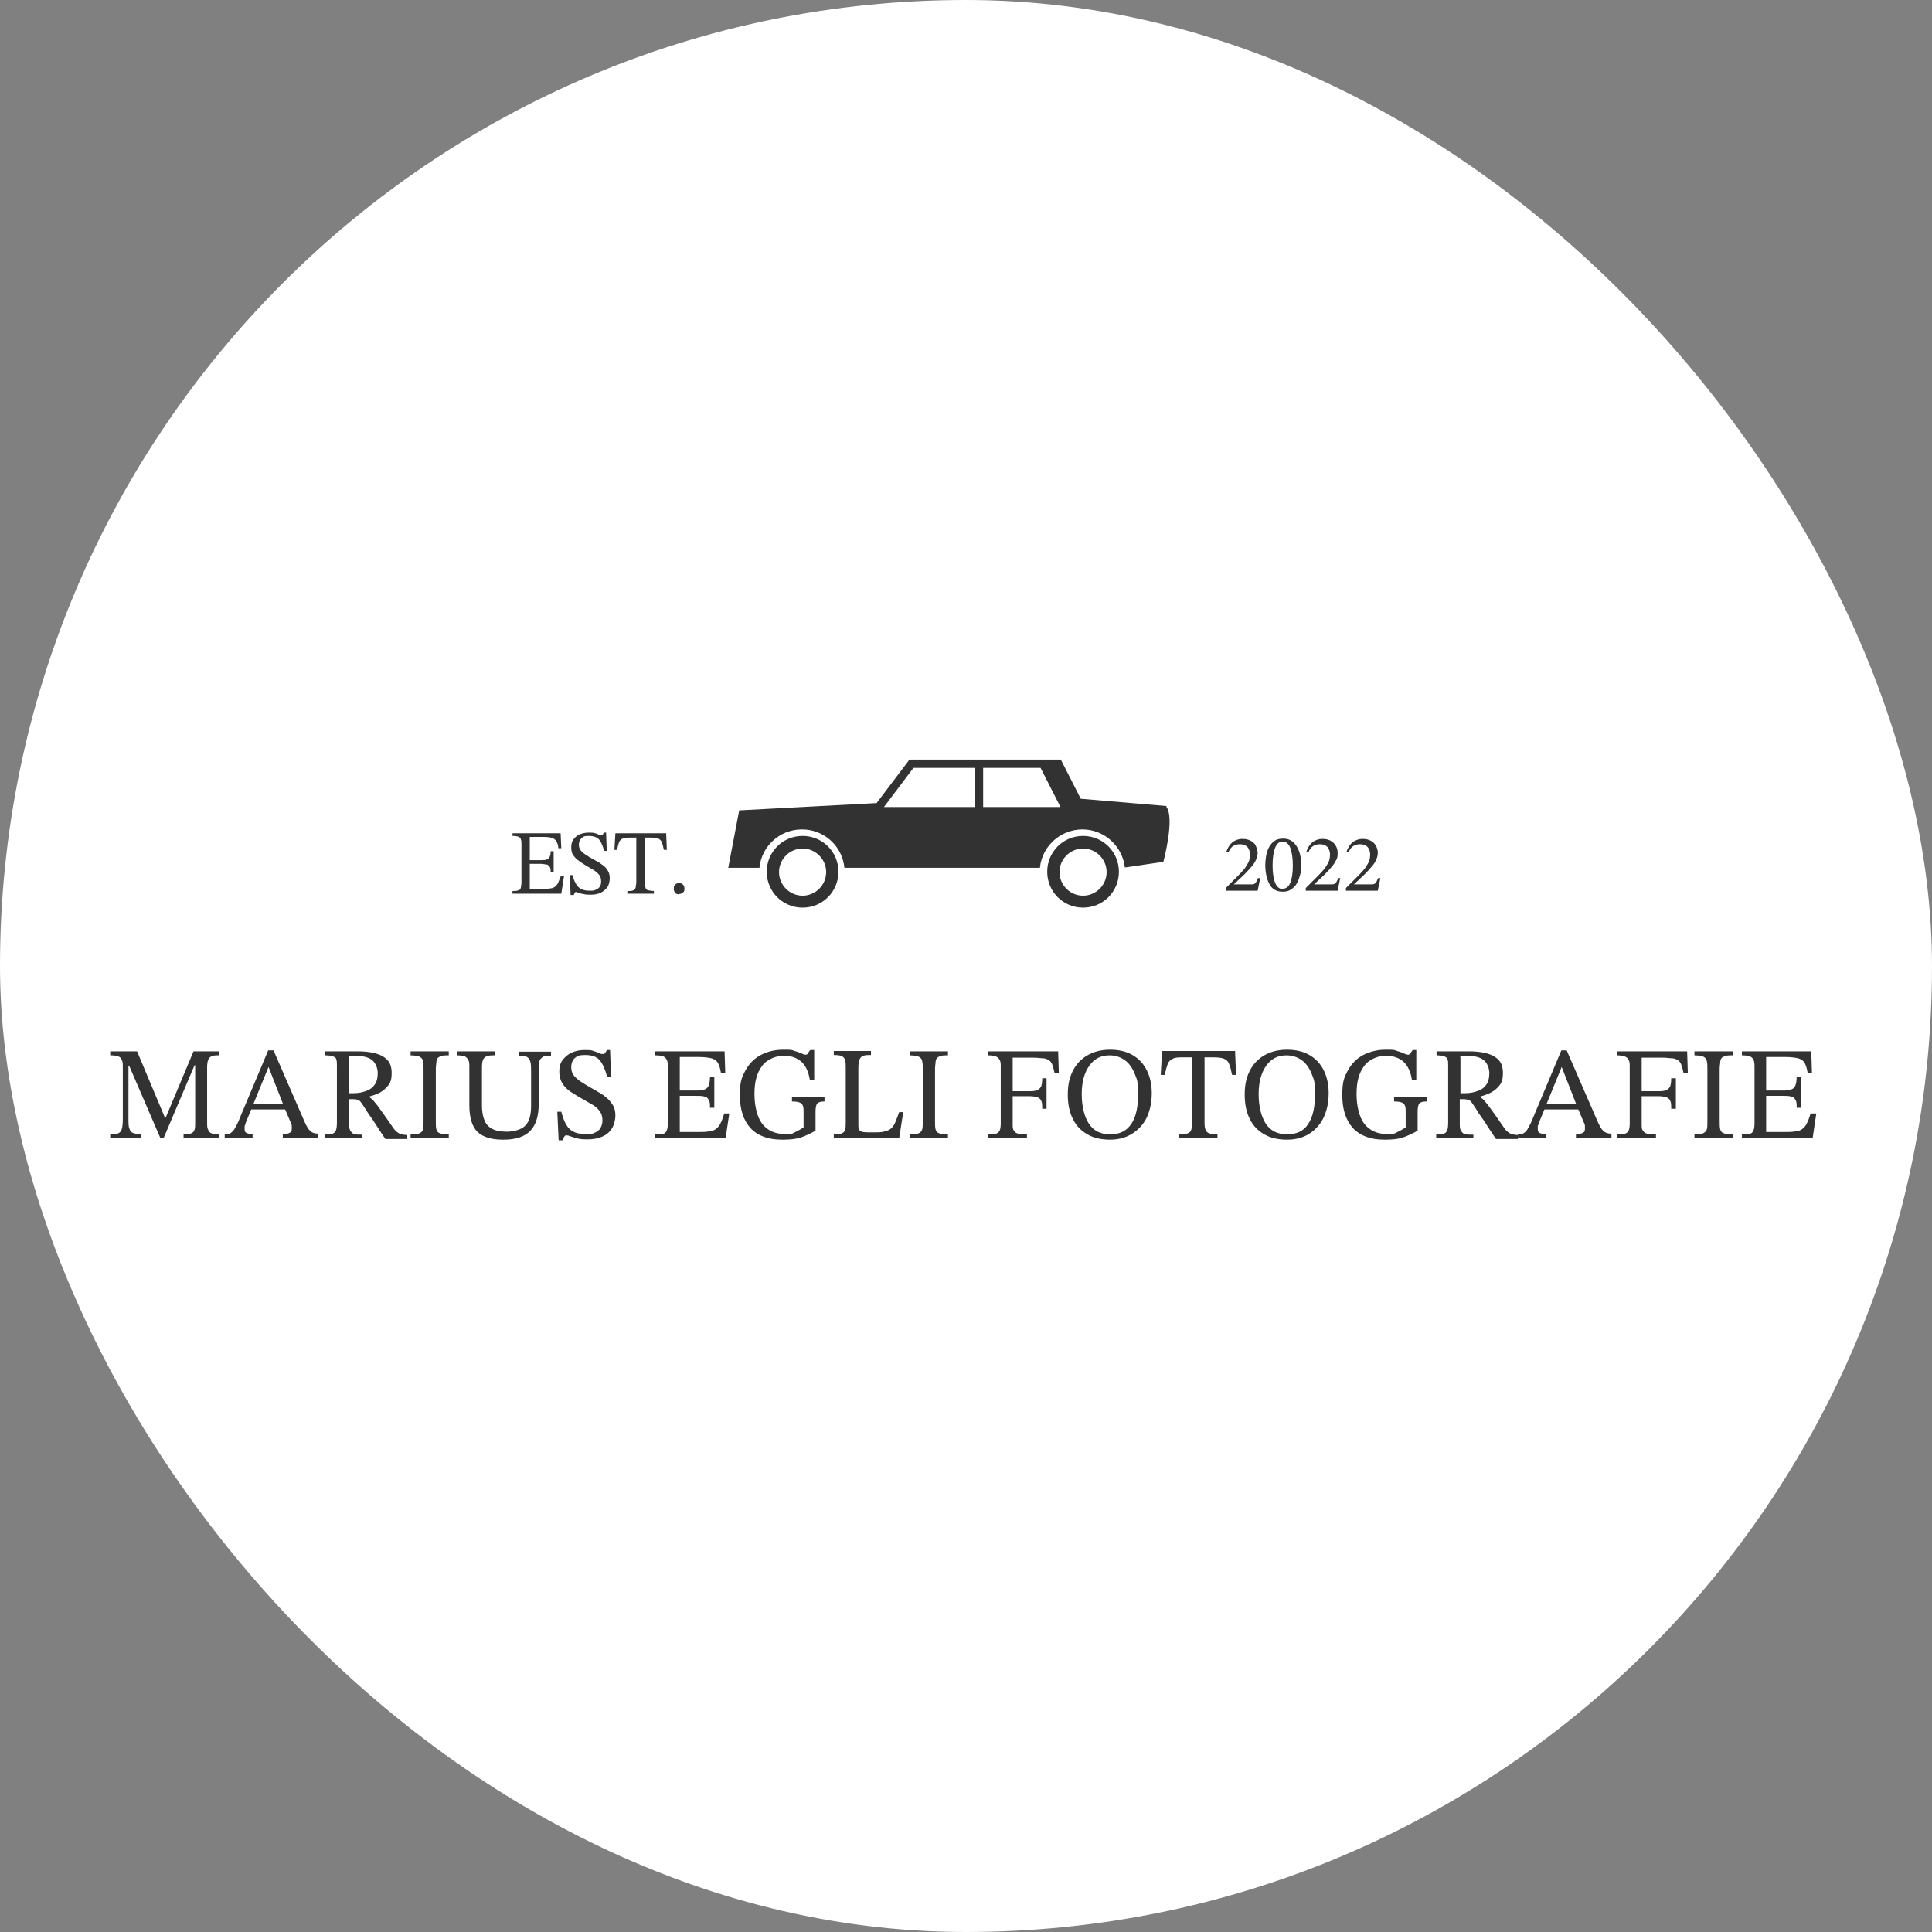 <svg xmlns="http://www.w3.org/2000/svg" version="1.1" xmlns:xlink="http://www.w3.org/1999/xlink" width="1000" height="1000"><rect width="100%" height="100%" fill="#808080" stroke="none"/><g clip-path="url(#SvgjsClipPath1147)"><rect width="1000" height="1000" fill="#ffffff"></rect><g transform="matrix(1.718,0,0,1.718,50,389.218)"><svg xmlns="http://www.w3.org/2000/svg" version="1.1" xmlns:xlink="http://www.w3.org/1999/xlink" width="524" height="129"><svg id="Ebene_1" xmlns="http://www.w3.org/2000/svg" version="1.1" viewBox="0 0 524 129">
  <!-- Generator: Adobe Illustrator 29.5.1, SVG Export Plug-In . SVG Version: 2.1.0 Build 141)  -->
  <defs>
    <style>
      .st0 {
        fill: none;
      }

      .st1 {
        fill: #323232;
      }
    </style>
  <clipPath id="SvgjsClipPath1147"><rect width="1000" height="1000" x="0" y="0" rx="500" ry="500"></rect></clipPath></defs>
  <rect class="st0" x="-11.2" y="81.8" width="538.5" height="44.8"></rect>
  <path class="st1" d="M13.4,115.2v1.2H4.1v-1.2c1.1,0,1.9,0,2.4-.3.5-.2.9-.6,1.1-1.3.2-.7.3-1.7.3-3v-15.5c0-1,0-1.8-.3-2.3-.2-.5-.5-.9-1.1-1.1-.5-.2-1.3-.3-2.4-.3v-1.2h8.1l8.4,20h.2l8.4-20h7.6v1.2c-.9,0-1.6,0-2.2.3-.5.2-.8.6-1,1.1s-.3,1.3-.3,2.2v16.6c0,1,0,1.7.3,2.2.2.5.5.9,1,1.1s1.2.3,2.2.3v1.2h-10.6v-1.2c1,0,1.8,0,2.3-.3.5-.2.8-.5,1-1.1.2-.5.2-1.3.2-2.2v-17.2h-.2l-9.3,21.9h-1l-9.4-21.8h-.2v16c0,1.4,0,2.4.3,3,.2.7.5,1.1,1.1,1.3.5.2,1.3.3,2.3.3h.1v.1ZM47,115.2v1.2h-8.4v-1.2c.7,0,1.3,0,1.8-.4s.9-.7,1.3-1.5c.4-.7,1-1.8,1.6-3.4l8.4-20h1.6l9.4,21.6c.6,1.3,1.1,2.2,1.7,2.7.5.5,1.3.8,2.4.8v1.2h-10.7v-1.2h1.2c.4,0,.8-.2,1.1-.4.3-.2.4-.5.4-1v-1c0-.4-.3-.9-.5-1.4l-1.7-4-.3-.8-4.5-11.5h0l-4.7,11.5-.3.8-1.9,4.6c0,.3-.2.6-.3.9v1c0,.6.2.9.6,1.1.4.2,1.1.3,2,.3h0l-.2.1ZM56.6,106.1l.6,1.6h-11.1l.6-1.6h9.9ZM80,115.2v1.2h-11.2v-1.2c1,0,1.8,0,2.3-.2s.8-.5,1-1,.3-1.3.3-2.5v-17.1c0-.7,0-1.3-.2-1.8,0-.4-.5-.7-1-.9-.5-.2-1.3-.3-2.3-.3v-1.2h9.8c2,0,3.8.2,5.3.6s2.8,1.1,3.6,2c.9.9,1.3,2.3,1.3,4s-.3,2.7-1,3.6-1.5,1.6-2.5,2.2c-1,.5-2.1.9-3.2,1.2v.2c.4.3,1,.7,1.5,1.4.6.7,1.3,1.6,2.2,2.9s2.1,2.9,3.5,5c.6.9,1.3,1.4,1.9,1.7.6.2,1.3.4,2.3.4v1.2h-6.6c-1.1-1.6-2-3-2.7-4.1s-1.3-2-1.9-2.8c-.5-.8-1-1.4-1.3-2l-1.2-1.8c-.4-.6-.8-1-1.1-1.1s-.9-.2-1.6-.2h-1.1v7c0,1.1,0,1.9.3,2.4s.6.9,1.1,1.1c.6.2,1.4.2,2.5.2h0v-.1ZM76,91.9v10.9h1.5c1.5,0,2.7-.3,3.8-.7,1.1-.4,1.9-1,2.5-1.9.6-.8.9-2,.9-3.4s-.5-2.8-1.5-3.8c-1-.9-2.5-1.4-4.7-1.4h-2.6v.2l.1.1ZM106.1,115.2v1.2h-11.5v-1.2c1.2,0,2.1,0,2.6-.3.6-.2.9-.6,1.1-1.1.2-.6.2-1.4.2-2.6v-15.7c0-1,0-1.9-.2-2.4,0-.6-.5-1-1-1.3-.5-.2-1.5-.4-2.7-.4v-1.2h11.5v1.2c-1.2,0-2.2,0-2.7.4-.6.2-.9.7-1,1.3,0,.6-.2,1.4-.2,2.4v15.7c0,1.1,0,2,.2,2.6s.5.9,1.1,1.1,1.4.3,2.6.3h0ZM122.4,116.8c-3.5,0-6.1-.8-7.7-2.4s-2.4-4.3-2.4-8v-11.5c0-.9,0-1.6-.3-2.1s-.6-.9-1.1-1.1c-.6-.2-1.4-.3-2.4-.3v-1.2h11.5v1.2c-1.1,0-1.9,0-2.5.3-.6.2-.9.6-1.1,1.1s-.3,1.3-.3,2.3v11.3c0,1.7.2,3.2.7,4.4.4,1.2,1.2,2.1,2.3,2.7s2.6.9,4.5.9,4.5-.6,5.6-1.9c1.2-1.2,1.7-3.2,1.7-5.9v-10c0-1.4,0-2.5-.2-3.2s-.5-1.2-1-1.5-1.3-.4-2.5-.4v-1.2h9.7v1.2c-1.1,0-2,0-2.5.4s-.9.7-1,1.4c0,.7-.2,1.7-.2,3.1v9.6c0,3.6-.8,6.3-2.5,8.1-1.7,1.8-4.4,2.7-8.1,2.7h-.2ZM140.4,117h-1.2l-.4-8.6h1.2c.5,1.8,1,3.2,1.7,4.2.6,1,1.4,1.6,2.4,2,.9.4,2.1.5,3.4.5s1.9,0,2.6-.4c.7-.3,1.3-.7,1.7-1.4s.6-1.4.6-2.4-.3-2.1-1-2.9c-.6-.8-1.5-1.5-2.5-2-1-.6-2.1-1.2-3.1-1.8-1.1-.6-2.1-1.3-3.1-1.9-1-.7-1.8-1.5-2.4-2.5-.6-1-.9-2.1-.9-3.5s.3-2.6,1-3.5,1.6-1.7,2.7-2.2c1.1-.5,2.4-.8,3.8-.8s2.2,0,2.8.3c.7.2,1.2.4,1.6.6.4.2.7.3,1.1.3s.6,0,.8-.3.4-.5.5-.9h1l.3,8h-1.2c-.6-2.2-1.3-3.8-2.2-4.9s-2.4-1.6-4.4-1.6-2.4.3-3.1.9c-.7.6-1.1,1.6-1.1,2.8s.3,1.8.8,2.5c.6.7,1.3,1.3,2.2,1.9s1.8,1.1,2.8,1.7c.9.5,1.8,1,2.6,1.5.9.5,1.7,1.1,2.4,1.7s1.3,1.4,1.8,2.2.7,1.9.7,3.1-.4,2.8-1.1,3.9c-.7,1.1-1.7,1.9-2.9,2.4s-2.6.8-4.1.8-2.5,0-3.4-.3c-.9-.2-1.5-.4-2-.6s-.9-.3-1.2-.3-.5,0-.7.4c-.2.2-.3.6-.4,1h0l-.1.1ZM190.6,109l-1.1,7.4h-21.2v-1.2c1.1,0,1.9,0,2.4-.2.5,0,.9-.5,1.1-1,.2-.5.3-1.3.3-2.3v-16.6c0-1,0-1.8-.3-2.3-.2-.5-.6-.9-1.1-1.1s-1.4-.3-2.4-.3v-1.2h20.9l.2,6.5h-1.3c-.2-1.3-.5-2.3-.9-3s-1-1.1-1.9-1.4c-.9-.2-2.1-.4-3.8-.4h-5.8v10.1h4.6c1.2,0,2.2,0,2.8-.3.6-.2,1.1-.6,1.3-1.2s.4-1.4.4-2.5h1.3v9.2h-1.3c0-1.1,0-1.9-.4-2.4-.2-.5-.7-.9-1.3-1-.6-.2-1.6-.2-2.8-.2h-4.6v10.9h5.1c1.5,0,2.8,0,3.7-.2.9,0,1.7-.4,2.2-.8s1-1,1.3-1.7c.4-.7.7-1.7,1.1-2.9h1.5v.1ZM206.5,116.8c-4.2,0-7.4-1.2-9.5-3.5s-3.2-5.6-3.2-9.9.6-5.4,1.7-7.5c1.1-2,2.7-3.6,4.6-4.6s4.2-1.6,6.7-1.6,2.6,0,3.5.4c.9.2,1.5.5,2,.7s.9.4,1.2.4.6,0,.8-.4.4-.6.7-1h1.2v9.1h-1.3c-.4-2.7-1.4-4.6-2.7-5.7s-3.1-1.7-5.2-1.7-5,1-6.5,3.1c-1.6,2.1-2.3,4.8-2.3,8.4s.8,7.1,2.4,9.1,3.9,3,6.7,3,2.3-.2,3.2-.6,1.7-.9,2.5-1.4v-4.3c0-1,0-1.7-.2-2.2s-.5-.8-1-1-1.3-.3-2.3-.3v-1.3h9.8v1.3c-1.1,0-1.8.2-2.2.6-.3.4-.5,1.2-.5,2.4v5.8c-1.4.8-2.9,1.5-4.3,2-1.5.5-3.3.7-5.5.7h-.3,0ZM243,108.6l-1.2,7.8h-19.7v-1.2c1.1,0,1.9,0,2.4-.3.5-.2.9-.5,1-1.1.2-.5.2-1.3.2-2.4v-16.2c0-1,0-1.8-.2-2.4s-.5-.9-1-1.2c-.5-.2-1.3-.3-2.4-.3v-1.2h11.2v1.2c-1.1,0-1.9,0-2.4.3-.6.2-.9.6-1.1,1.2s-.3,1.4-.3,2.4v17.3c0,.9.2,1.4.6,1.7.4.3,1.2.4,2.4.4h1.8c1.3,0,2.4,0,3.2-.3.8-.2,1.5-.5,2-1s.9-1.1,1.2-1.9.7-1.7,1.1-2.9h1.3l-.1.1ZM256.5,115.2v1.2h-11.5v-1.2c1.2,0,2.1,0,2.6-.3.6-.2.9-.6,1.1-1.1.2-.6.2-1.4.2-2.6v-15.7c0-1,0-1.9-.2-2.4,0-.6-.5-1-1-1.3-.5-.2-1.5-.4-2.7-.4v-1.2h11.5v1.2c-1.2,0-2.1,0-2.7.4-.6.2-.9.7-1,1.3,0,.6-.2,1.4-.2,2.4v15.7c0,1.1,0,2,.2,2.6s.5.9,1.1,1.1,1.4.3,2.6.3h0ZM280.3,115.2v1.2h-11.7v-1.2c1.1,0,1.9,0,2.4-.2s.9-.5,1.1-1,.3-1.2.3-2.2v-17c0-.9,0-1.6-.4-2.1-.2-.5-.6-.8-1.2-1s-1.3-.3-2.3-.3v-1.2h21.2l.2,6.5h-1.3c-.2-1-.4-1.7-.6-2.3-.2-.6-.5-1.1-.9-1.4s-1-.6-1.7-.7c-.8,0-1.8-.2-3.1-.2h-6.3v10.1h4.7c1.1,0,2,0,2.6-.3.6-.2,1-.6,1.3-1.2.2-.6.3-1.4.3-2.4h1.3v9.2h-1.3c0-1.1,0-1.9-.3-2.4-.2-.5-.6-.9-1.3-1.1-.6-.2-1.5-.3-2.6-.3h-4.7v8.4c0,.9,0,1.6.4,2,.3.5.7.8,1.3.9.6.2,1.4.2,2.5.2h.1ZM305.3,116.8c-2.6,0-4.9-.5-6.8-1.6s-3.4-2.6-4.4-4.7c-1-2-1.5-4.4-1.5-7.3s.5-5.1,1.5-7.1,2.5-3.6,4.4-4.7,4.2-1.7,6.8-1.7,4.9.5,6.8,1.6,3.3,2.6,4.3,4.6,1.5,4.3,1.5,6.9-.5,5.2-1.5,7.3c-1,2.1-2.5,3.7-4.4,4.9s-4.1,1.8-6.8,1.8h.1ZM305.4,115.2c2.8,0,4.9-1,6.3-3.1,1.4-2,2.1-5.1,2.1-9.1s-.4-4.4-1.1-6.2c-.7-1.7-1.7-3.1-3-4s-2.8-1.4-4.5-1.4c-2.6,0-4.6,1-6.1,3.1s-2.3,4.9-2.3,8.5.7,6.7,2.1,8.9c1.4,2.2,3.6,3.3,6.4,3.3h.1ZM337.7,115.2v1.2h-11.5v-1.2c1.1,0,2,0,2.5-.3.6-.2.9-.5,1.1-1.1s.3-1.5.3-2.7v-19.1h-2.5c-1.5,0-2.6,0-3.3.4-.7.3-1.3.8-1.6,1.6-.3.8-.6,1.9-.9,3.3h-1.2l.4-7.2h22l.3,7.2h-1.2c-.3-1.5-.6-2.6-.9-3.3-.3-.8-.8-1.3-1.6-1.6-.7-.3-1.8-.4-3.3-.4h-2.5v19.1c0,1.2,0,2.1.3,2.7.2.6.6.9,1.1,1.1.6.2,1.4.3,2.5.3h0ZM358.6,116.8c-2.6,0-4.9-.5-6.8-1.6s-3.4-2.6-4.4-4.7c-1-2-1.5-4.4-1.5-7.3s.5-5.1,1.5-7.1,2.5-3.6,4.4-4.7,4.2-1.7,6.8-1.7,4.9.5,6.8,1.6,3.3,2.6,4.3,4.6,1.5,4.3,1.5,6.9-.5,5.2-1.5,7.3c-1,2.1-2.5,3.7-4.3,4.9-1.9,1.2-4.1,1.8-6.8,1.8h0ZM358.7,115.2c2.8,0,5-1,6.3-3.1,1.4-2,2.1-5.1,2.1-9.1s-.4-4.4-1.1-6.2c-.7-1.7-1.7-3.1-3-4s-2.8-1.4-4.5-1.4c-2.6,0-4.6,1-6.1,3.1s-2.3,4.9-2.3,8.5.7,6.7,2.1,8.9c1.4,2.2,3.6,3.3,6.4,3.3h.1ZM388,116.8c-4.2,0-7.4-1.2-9.5-3.5s-3.2-5.6-3.2-9.9.6-5.4,1.7-7.5c1.1-2,2.7-3.6,4.6-4.6,2-1,4.2-1.6,6.7-1.6s2.6,0,3.5.4c.9.2,1.5.5,2,.7s.9.4,1.2.4.6,0,.8-.4c.2-.3.4-.6.7-1h1.1v9.1h-1.3c-.4-2.7-1.4-4.6-2.7-5.7-1.3-1.1-3.1-1.7-5.2-1.7s-5,1-6.5,3.1c-1.6,2.1-2.3,4.8-2.3,8.4s.8,7.1,2.4,9.1,3.9,3,6.7,3,2.3-.2,3.2-.6c.9-.4,1.7-.9,2.5-1.4v-4.3c0-1,0-1.7-.2-2.2s-.5-.8-1-1-1.3-.3-2.3-.3v-1.3h9.8v1.3c-1.1,0-1.8.2-2.2.6-.3.4-.5,1.2-.5,2.4v5.8c-1.4.8-2.9,1.5-4.3,2s-3.3.7-5.5.7h-.2ZM414.8,115.2v1.2h-11.2v-1.2c1,0,1.8,0,2.3-.2s.8-.5,1-1,.3-1.3.3-2.5v-17.1c0-.7,0-1.3-.2-1.8,0-.4-.5-.7-1-.9-.5-.2-1.3-.3-2.3-.3v-1.2h9.8c2,0,3.8.2,5.3.6s2.8,1.1,3.6,2c.9.9,1.3,2.3,1.3,4s-.3,2.7-1,3.6-1.5,1.6-2.6,2.2c-1,.5-2.1.9-3.2,1.2v.2c.4.3,1,.7,1.5,1.4.6.7,1.3,1.6,2.2,2.9.9,1.3,2.1,2.9,3.5,5,.6.9,1.3,1.4,1.9,1.7.6.2,1.3.4,2.2.4v1.2h-6.6c-1.1-1.6-2-3-2.7-4.1s-1.3-2-1.9-2.8-1-1.4-1.3-2l-1.2-1.8c-.4-.6-.8-1-1.1-1.1-.3,0-.9-.2-1.6-.2h-1.1v7c0,1.1,0,1.9.3,2.4s.6.9,1.1,1.1c.6.2,1.4.2,2.5.2h.2v-.1ZM410.9,91.9v10.9h1.5c1.5,0,2.7-.3,3.8-.7s1.9-1,2.5-1.9c.6-.8.9-2,.9-3.4s-.5-2.8-1.5-3.8c-1-.9-2.5-1.4-4.7-1.4h-2.6v.2l.1.1Z"></path>
  <path class="st1" d="M436.6,115.2v1.2h-8.4v-1.2c.7,0,1.3,0,1.8-.4.4-.2.9-.7,1.3-1.5.4-.7,1-1.8,1.6-3.4l8.4-20h1.6l9.4,21.6c.6,1.3,1.1,2.2,1.7,2.7.5.5,1.3.8,2.4.8v1.2h-10.7v-1.2h1.2c.4,0,.8-.2,1.1-.4s.4-.5.4-1v-1c0-.4-.3-.9-.5-1.4l-1.7-4-.3-.8-4.5-11.5h0l-4.7,11.5-.3.8-1.9,4.6c0,.3-.2.6-.3.9v1c0,.6.2.9.6,1.1s1.1.3,2,.3h0l-.2.1ZM446.2,106.1l.6,1.6h-11.1l.6-1.6h9.9ZM469.8,115.2v1.2h-11.7v-1.2c1.1,0,1.9,0,2.4-.2s.9-.5,1.1-1,.3-1.2.3-2.2v-17c0-.9,0-1.6-.4-2.1-.2-.5-.6-.8-1.2-1s-1.3-.3-2.3-.3v-1.2h21.2l.2,6.5h-1.3c-.2-1-.4-1.7-.6-2.3s-.5-1.1-.9-1.4-1-.6-1.7-.7c-.8,0-1.8-.2-3.1-.2h-6.3v10.1h4.7c1.1,0,2,0,2.6-.3.6-.2,1-.6,1.3-1.2.2-.6.3-1.4.3-2.4h1.4v9.2h-1.4c0-1.1,0-1.9-.3-2.4-.2-.5-.6-.9-1.3-1.1-.6-.2-1.5-.3-2.6-.3h-4.7v8.4c0,.9,0,1.6.4,2,.3.5.7.8,1.3.9.6.2,1.4.2,2.5.2h.1ZM492.9,115.2v1.2h-11.5v-1.2c1.2,0,2.1,0,2.6-.3s.9-.6,1.1-1.1c.2-.6.2-1.4.2-2.6v-15.7c0-1,0-1.9-.2-2.4,0-.6-.5-1-1-1.3-.5-.2-1.4-.4-2.7-.4v-1.2h11.5v1.2c-1.2,0-2.2,0-2.7.4-.6.2-.9.7-1,1.3,0,.6-.2,1.4-.2,2.4v15.7c0,1.1,0,2,.2,2.6s.5.9,1.1,1.1,1.4.3,2.6.3h0ZM518.1,109l-1.1,7.4h-21.3v-1.2c1.1,0,1.9,0,2.4-.2.5,0,.9-.5,1.1-1s.3-1.3.3-2.3v-16.6c0-1,0-1.8-.3-2.3-.2-.5-.6-.9-1.1-1.1s-1.4-.3-2.4-.3v-1.2h20.9l.2,6.5h-1.3c-.2-1.3-.5-2.3-.9-3s-1-1.1-1.9-1.4c-.9-.2-2.1-.4-3.8-.4h-5.9v10.1h4.7c1.2,0,2.2,0,2.8-.3.6-.2,1.1-.6,1.3-1.2s.4-1.4.4-2.5h1.3v9.2h-1.3c0-1.1,0-1.9-.4-2.4-.2-.5-.7-.9-1.3-1-.6-.2-1.6-.2-2.8-.2h-4.7v10.9h5.1c1.5,0,2.8,0,3.7-.2.9,0,1.7-.4,2.2-.8s1-1,1.3-1.7c.4-.7.7-1.7,1.1-2.9h1.7v.1ZM322.4,16.3l-25.9-2.2-6-11.8h-45.6l-9.9,13.1-41.4,2.2-3.3,17.3h9.4c.7-7.1,7-12.2,14.1-11.5,6.1.6,10.9,5.4,11.5,11.5h58.9c.7-7.1,7.1-12.2,14.1-11.5,6,.6,10.8,5.4,11.5,11.4l11.6-1.7s3.6-13.4.8-16.7h.2v-.1ZM264.6,16.6h-27.4l8.9-11.8h18.4v11.8h.1ZM267.1,16.6V4.8h17.3l6,11.8h-23.3Z"></path>
  <path class="st1" d="M212.7,25.3c-6,0-10.8,4.8-10.8,10.8s4.8,10.8,10.8,10.8,10.8-4.8,10.8-10.8-4.8-10.8-10.8-10.8h0ZM212.7,43.3c-3.9,0-7.1-3.2-7.1-7.1s3.2-7.1,7.1-7.1,7.1,3.2,7.1,7.1-3.2,7.1-7.1,7.1h0ZM297.2,25.3c-6,0-10.8,4.8-10.8,10.8s4.8,10.8,10.8,10.8,10.8-4.8,10.8-10.8-4.8-10.8-10.8-10.8h0ZM297.2,43.3c-3.9,0-7.1-3.2-7.1-7.1s3.2-7.1,7.1-7.1,7.1,3.2,7.1,7.1-3.2,7.1-7.1,7.1h0Z"></path>
  <rect class="st0" x="122.7" y="18.4" width="55.2" height="31.1"></rect>
  <path class="st1" d="M140.8,37.6l-.8,5.1h-14.7v-.8c.8,0,1.3,0,1.7-.2.4,0,.6-.3.8-.7,0-.3.2-.9.2-1.6v-11.5c0-.7,0-1.2-.2-1.6,0-.4-.4-.6-.8-.8-.4-.1-.9-.2-1.7-.2v-.8h14.5l.2,4.5h-.9c0-.9-.3-1.6-.6-2.1s-.7-.8-1.3-1-1.5-.3-2.6-.3h-4.1v7h3.2c.8,0,1.5,0,1.9-.2.4,0,.7-.4.9-.8s.3-1,.3-1.7h.9v6.4h-.9c0-.8,0-1.3-.3-1.7s-.5-.6-.9-.7c-.4,0-1.1-.2-1.9-.2h-3.2v7.6h3.6c1.1,0,1.9,0,2.6-.2.7,0,1.2-.3,1.5-.6.4-.3.7-.7.9-1.2s.5-1.2.8-2h.9v.3h0ZM143.7,43.1h-.9l-.2-6h.8c.3,1.3.7,2.2,1.2,2.9.4.7,1,1.1,1.6,1.4.7.3,1.5.4,2.4.4s1.3,0,1.8-.3c.5-.2.9-.5,1.2-.9s.4-1,.4-1.7-.2-1.5-.7-2c-.4-.5-1-1-1.7-1.4s-1.4-.8-2.2-1.3c-.7-.4-1.4-.9-2.1-1.4-.7-.5-1.2-1-1.7-1.7s-.6-1.5-.6-2.4.2-1.8.7-2.4,1.1-1.2,1.9-1.5c.8-.3,1.7-.5,2.6-.5s1.5,0,2,.2c.5.1.8.3,1.1.4s.5.2.7.2.4,0,.5-.2c0-.1.2-.3.3-.6h.7l.2,5.5h-.8c-.4-1.5-.9-2.7-1.5-3.4-.6-.7-1.7-1.1-3.1-1.1s-1.7.2-2.2.7c-.5.4-.8,1.1-.8,1.9s.2,1.3.6,1.8c.4.5.9.9,1.5,1.3s1.3.8,2,1.2c.6.3,1.2.7,1.8,1,.6.4,1.2.8,1.7,1.2s.9,1,1.2,1.5.5,1.3.5,2.1-.2,2-.7,2.7-1.2,1.3-2,1.7-1.8.6-2.9.6-1.7,0-2.3-.2c-.6,0-1.1-.3-1.4-.4-.3,0-.6-.2-.8-.2s-.3,0-.5.3c0,.2-.2.4-.3.7h0v-.1ZM167.9,41.9v.8h-8v-.8c.8,0,1.4,0,1.7-.2.4,0,.6-.4.8-.8,0-.4.2-1,.2-1.8v-13.3h-1.8c-1,0-1.8.1-2.3.3-.5.2-.9.6-1.1,1.1-.2.5-.4,1.3-.6,2.3h-.8l.3-5h15.3l.2,5h-.9c-.2-1-.4-1.8-.6-2.3-.2-.5-.6-.9-1.1-1.1s-1.3-.3-2.3-.3h-1.7v13.3c0,.8,0,1.4.2,1.8,0,.4.4.7.8.8.4,0,1,.2,1.8.2h-.1,0ZM175.5,42.9c-.6,0-1-.2-1.2-.5-.3-.3-.4-.7-.4-1.2s0-.9.4-1.2c.3-.3.7-.5,1.2-.5s.9.2,1.2.5.4.8.4,1.2,0,.8-.4,1.1c-.3.3-.7.5-1.3.5h0l.1.1Z"></path>
  <rect class="st0" x="337.9" y="20.4" width="50.5" height="27.5"></rect>
  <path class="st1" d="M350.6,37.9l-.8,3.9h-9.6v-.8l3.7-3.7c.8-.8,1.5-1.6,2-2.2.5-.7.9-1.4,1.2-2,.3-.7.4-1.5.4-2.3s-.3-1.6-.8-2.2c-.5-.5-1.3-.8-2.2-.8s-1.5.2-2,.5c-.6.3-1.1,1-1.5,1.9l-.6-.2c.4-1.2,1-2.1,1.8-2.8.8-.6,1.8-1,3-1s1.7.2,2.4.5c.7.4,1.3.8,1.6,1.5s.6,1.4.6,2.2-.2,1.4-.5,2.1-.7,1.3-1.3,2c-.6.7-1.3,1.5-2.2,2.4l-3.2,3h5.1c.7,0,1.1,0,1.4-.4.3-.3.5-.8.8-1.5h.7v-.1ZM357.4,42.1c-1,0-1.8-.2-2.5-.6-.7-.4-1.2-1-1.6-1.8-.4-.7-.7-1.6-.9-2.6-.2-1-.3-2-.3-3.1s.2-2.9.6-4.1,1-2.1,1.8-2.8c.8-.7,1.8-1,3-1s2,.3,2.8.9,1.4,1.5,1.9,2.7.7,2.6.7,4.3,0,2-.3,3-.5,1.8-1,2.6c-.4.8-1,1.3-1.7,1.8s-1.5.7-2.5.7h0ZM357.4,41.2c1,0,1.7-.6,2.2-1.7.5-1.2.8-2.9.8-5.2s-.3-4.3-.8-5.5-1.3-1.8-2.3-1.8-1.7.6-2.2,1.8c-.5,1.2-.8,3-.8,5.4s.3,4.1.8,5.3,1.3,1.8,2.2,1.8h.1v-.1ZM374.7,37.9l-.8,3.9h-9.6v-.8l3.7-3.7c.8-.8,1.5-1.6,2-2.2.5-.7.9-1.4,1.2-2,.3-.7.4-1.5.4-2.3s-.3-1.6-.8-2.2c-.5-.5-1.3-.8-2.2-.8s-1.5.2-2,.5c-.6.3-1.1,1-1.5,1.9l-.6-.2c.4-1.2,1-2.1,1.8-2.8.8-.6,1.8-1,3-1s1.7.2,2.4.5c.7.4,1.2.8,1.6,1.5.4.6.6,1.4.6,2.2s0,1.4-.4,2.1-.7,1.3-1.3,2c-.6.7-1.3,1.5-2.2,2.4l-3.2,3h5.1c.6,0,1.1,0,1.4-.4.3-.3.5-.8.8-1.5h.7l-.1-.1ZM386.8,37.9l-.8,3.9h-9.6v-.8l3.7-3.7c.8-.8,1.5-1.6,2-2.2.5-.7.9-1.4,1.2-2,.3-.7.4-1.5.4-2.3s-.3-1.6-.8-2.2c-.5-.5-1.3-.8-2.2-.8s-1.5.2-2,.5c-.6.3-1.1,1-1.5,1.9l-.6-.2c.4-1.2,1-2.1,1.8-2.8.8-.6,1.8-1,3-1s1.7.2,2.4.5c.7.4,1.2.8,1.6,1.5s.6,1.4.6,2.2-.2,1.4-.5,2.1-.7,1.3-1.3,2c-.6.7-1.3,1.5-2.2,2.4l-3.2,3h5.1c.6,0,1.1,0,1.4-.4.3-.3.5-.8.8-1.5h.7v-.1Z"></path>
</svg></svg></g></g></svg>